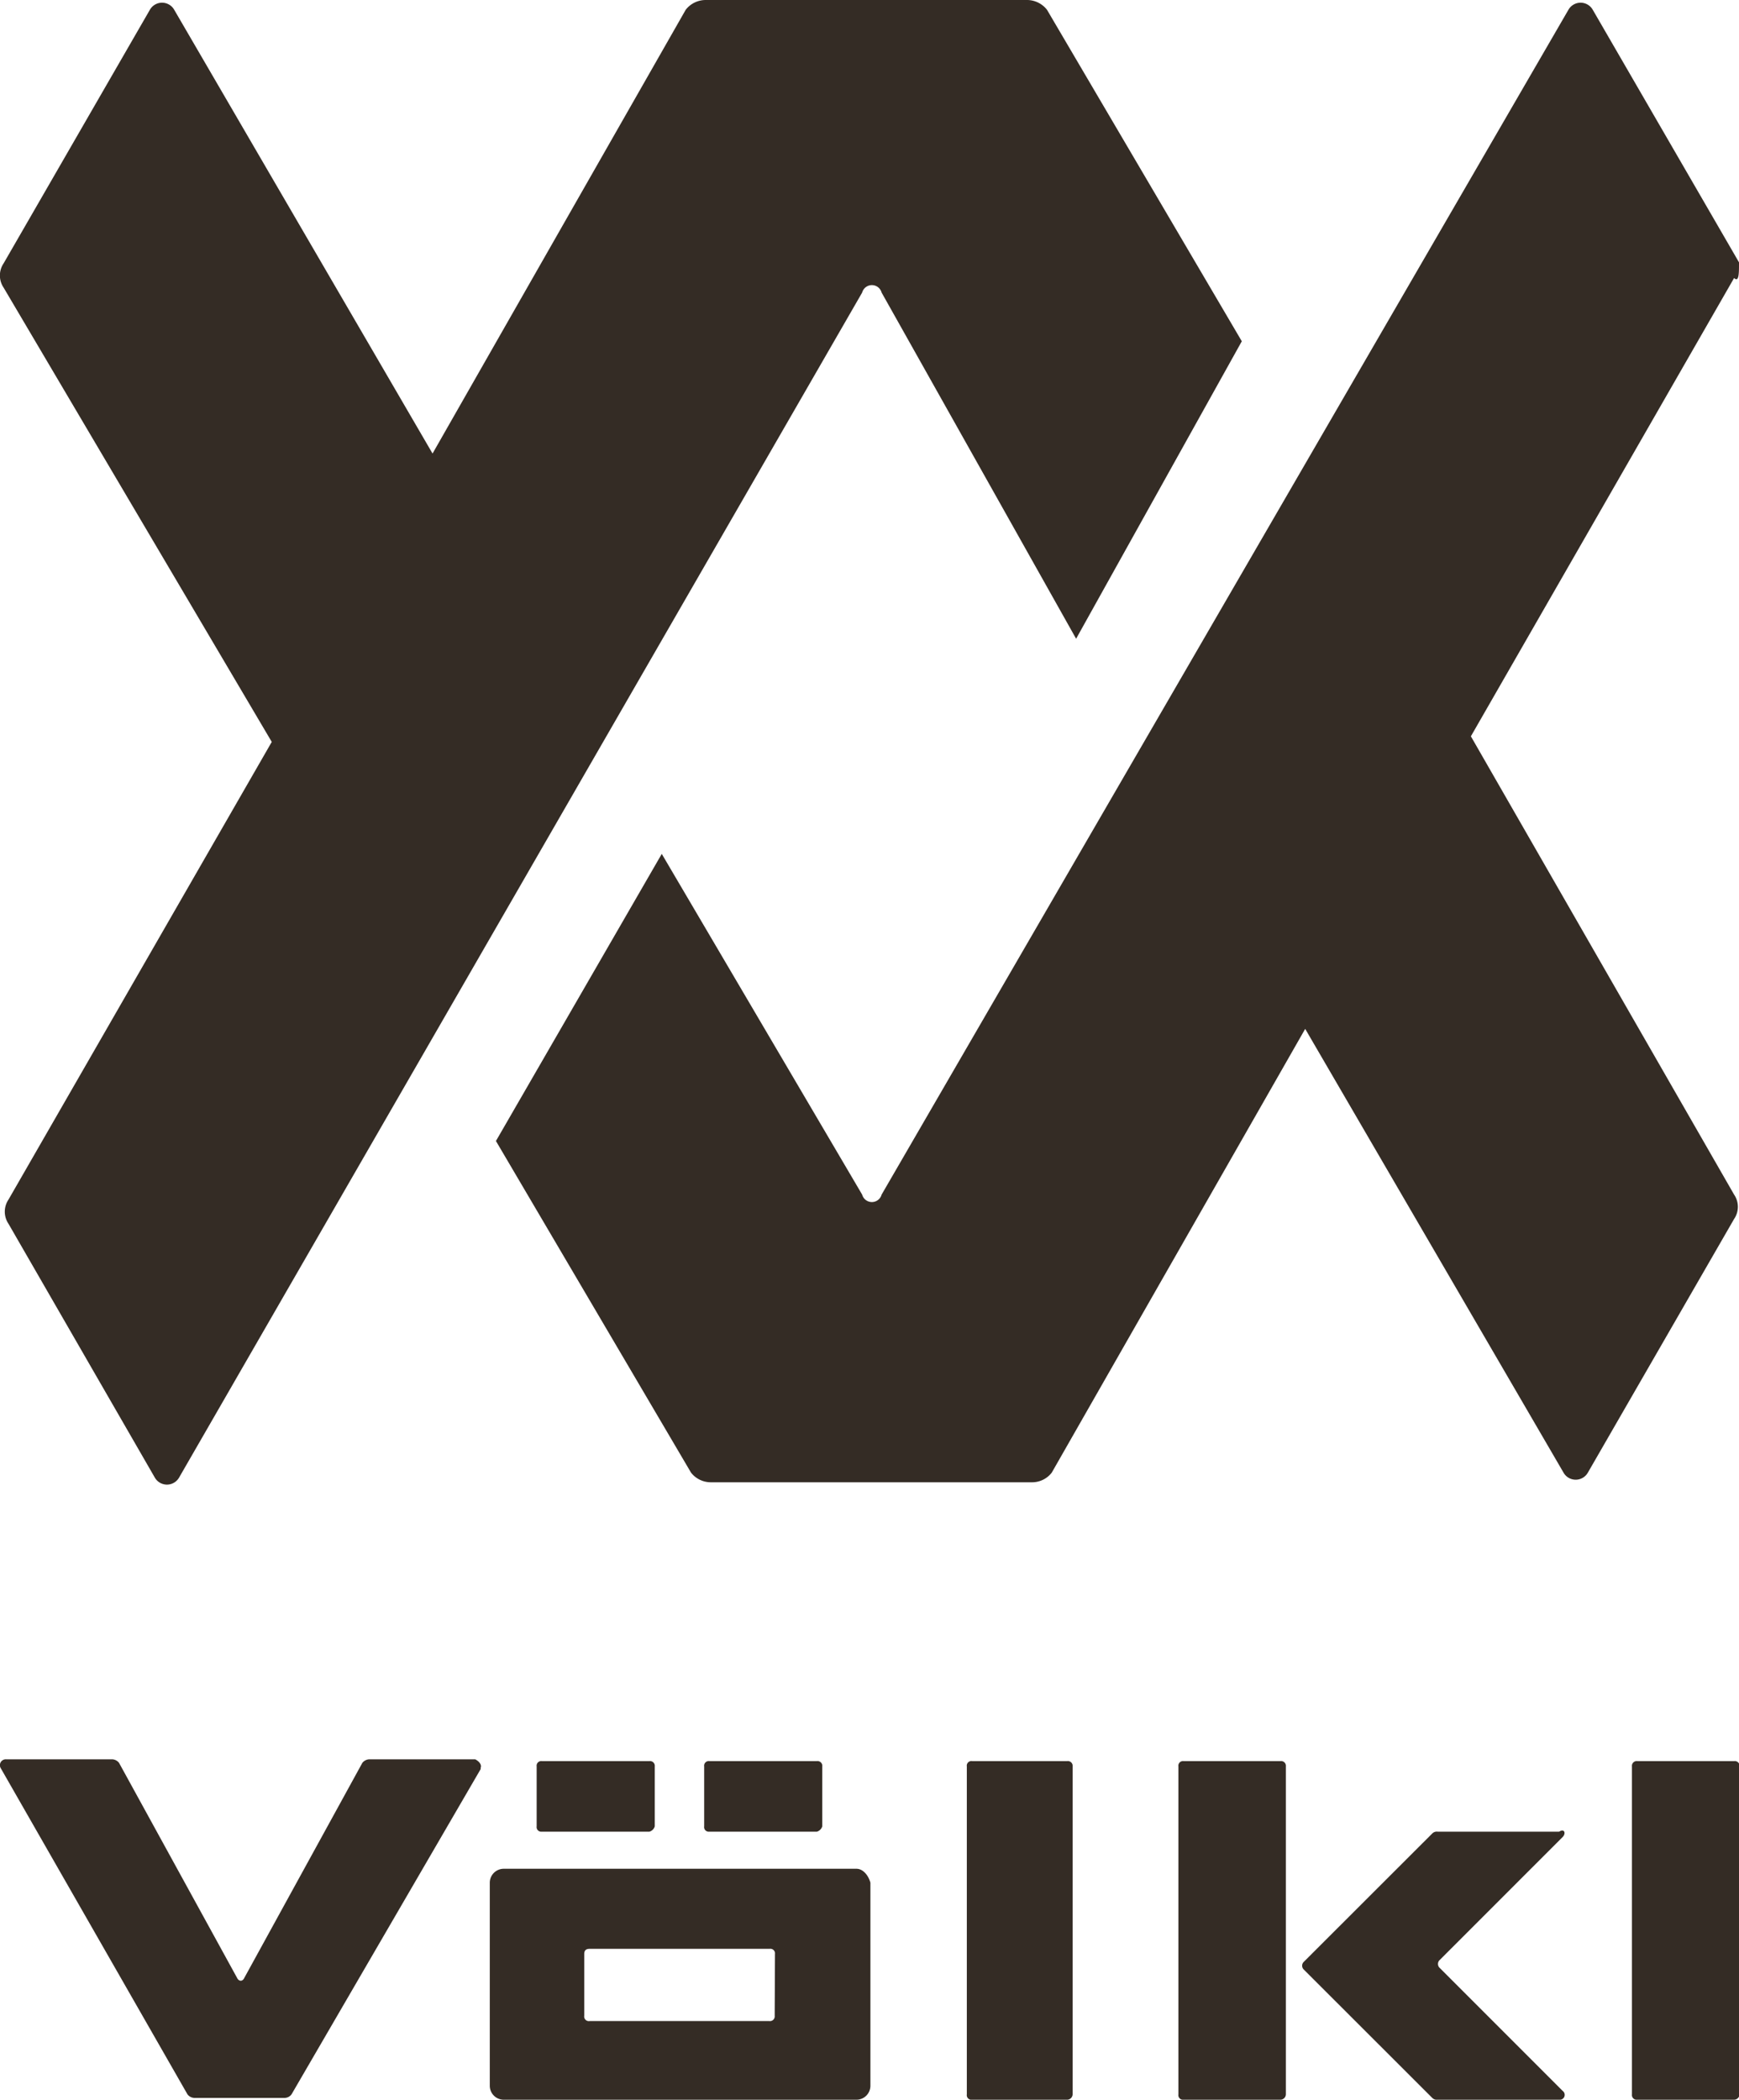 <svg id="Layer_1" data-name="Layer 1" xmlns="http://www.w3.org/2000/svg" viewBox="0 0 124.27 150"><defs><style>.cls-1{fill:#342c25;}</style></defs><path class="cls-1" d="M61.15,133.5H36a1,1,0,0,0-1,1V149a1,1,0,0,0,1,1h25.2a1,1,0,0,0,1-1V134.5c-.13-.5-.51-1-1-1M55.36,144a.34.34,0,0,1-.38.38H42.13a.33.33,0,0,1-.38-.38v-4.41c0-.25.12-.37.38-.37H55a.33.33,0,0,1,.38.37Zm-21-17.64L20.83,149.62a.63.63,0,0,1-.5.25H13.91a.65.65,0,0,1-.51-.25L.05,126.31a.42.42,0,0,1,.38-.63H8a.65.65,0,0,1,.51.26l8.44,15.37c.13.25.38.25.5,0l8.44-15.37a.67.67,0,0,1,.51-.26h7.56c.25.13.5.38.38.63M76.27,150h-6.8a.33.33,0,0,1-.38-.38V126.19a.33.33,0,0,1,.38-.38h6.8a.34.34,0,0,1,.38.38v23.43a.4.4,0,0,1-.38.38m15.24,0H84.58a.33.33,0,0,1-.37-.38V126.19a.33.33,0,0,1,.37-.38h6.93a.34.34,0,0,1,.38.38v23.43a.4.4,0,0,1-.38.38m32.38,0H117a.34.34,0,0,1-.38-.38V126.19a.34.34,0,0,1,.38-.38h6.93a.34.34,0,0,1,.38.38v23.43a.4.4,0,0,1-.38.38M58.38,130.85H50.69a.33.33,0,0,1-.37-.38v-4.28a.33.33,0,0,1,.37-.38h7.69a.34.34,0,0,1,.38.38v4.28a.58.58,0,0,1-.38.38m-12,0H38.72a.33.33,0,0,1-.37-.38v-4.28a.33.33,0,0,1,.37-.38h7.69a.34.34,0,0,1,.38.38v4.28a.56.56,0,0,1-.38.38m65.26.38-8.82,8.82a.39.39,0,0,0,0,.5l8.82,8.82a.35.35,0,0,1-.25.63h-8.69a.45.45,0,0,1-.38-.13l-9.2-9.19a.38.38,0,0,1,0-.51l9.2-9.19a.45.45,0,0,1,.38-.13h8.69c.38-.25.5.13.25.38"/><path class="cls-1" d="M63,20.9a.72.72,0,0,0-1.39,0L12.8,105.55a1,1,0,0,1-1.74,0L.61,87.43a1.55,1.55,0,0,1,0-1.74L19.42,53,.26,20.55a1.55,1.55,0,0,1,0-1.74L10.71.7a1,1,0,0,1,1.74,0L30.91,32.4,49,.7A1.81,1.81,0,0,1,50.42,0h23a1.82,1.82,0,0,1,1.4.7L88.74,24.38,76.9,45.63Zm61.31-2.09L113.82.7a1,1,0,0,0-1.74,0L63,85.34a.72.72,0,0,1-1.39,0L47.29,61,35.44,81.51,49.38,105.2a1.79,1.79,0,0,0,1.39.69h23a1.77,1.77,0,0,0,1.39-.69L93.27,73.5l18.46,31.7a1,1,0,0,0,1.74,0l10.45-18.12a1.54,1.54,0,0,0,0-1.74L105.11,52.6l18.81-32.74c.35.34.35-.35.35-1.05"/></svg>
